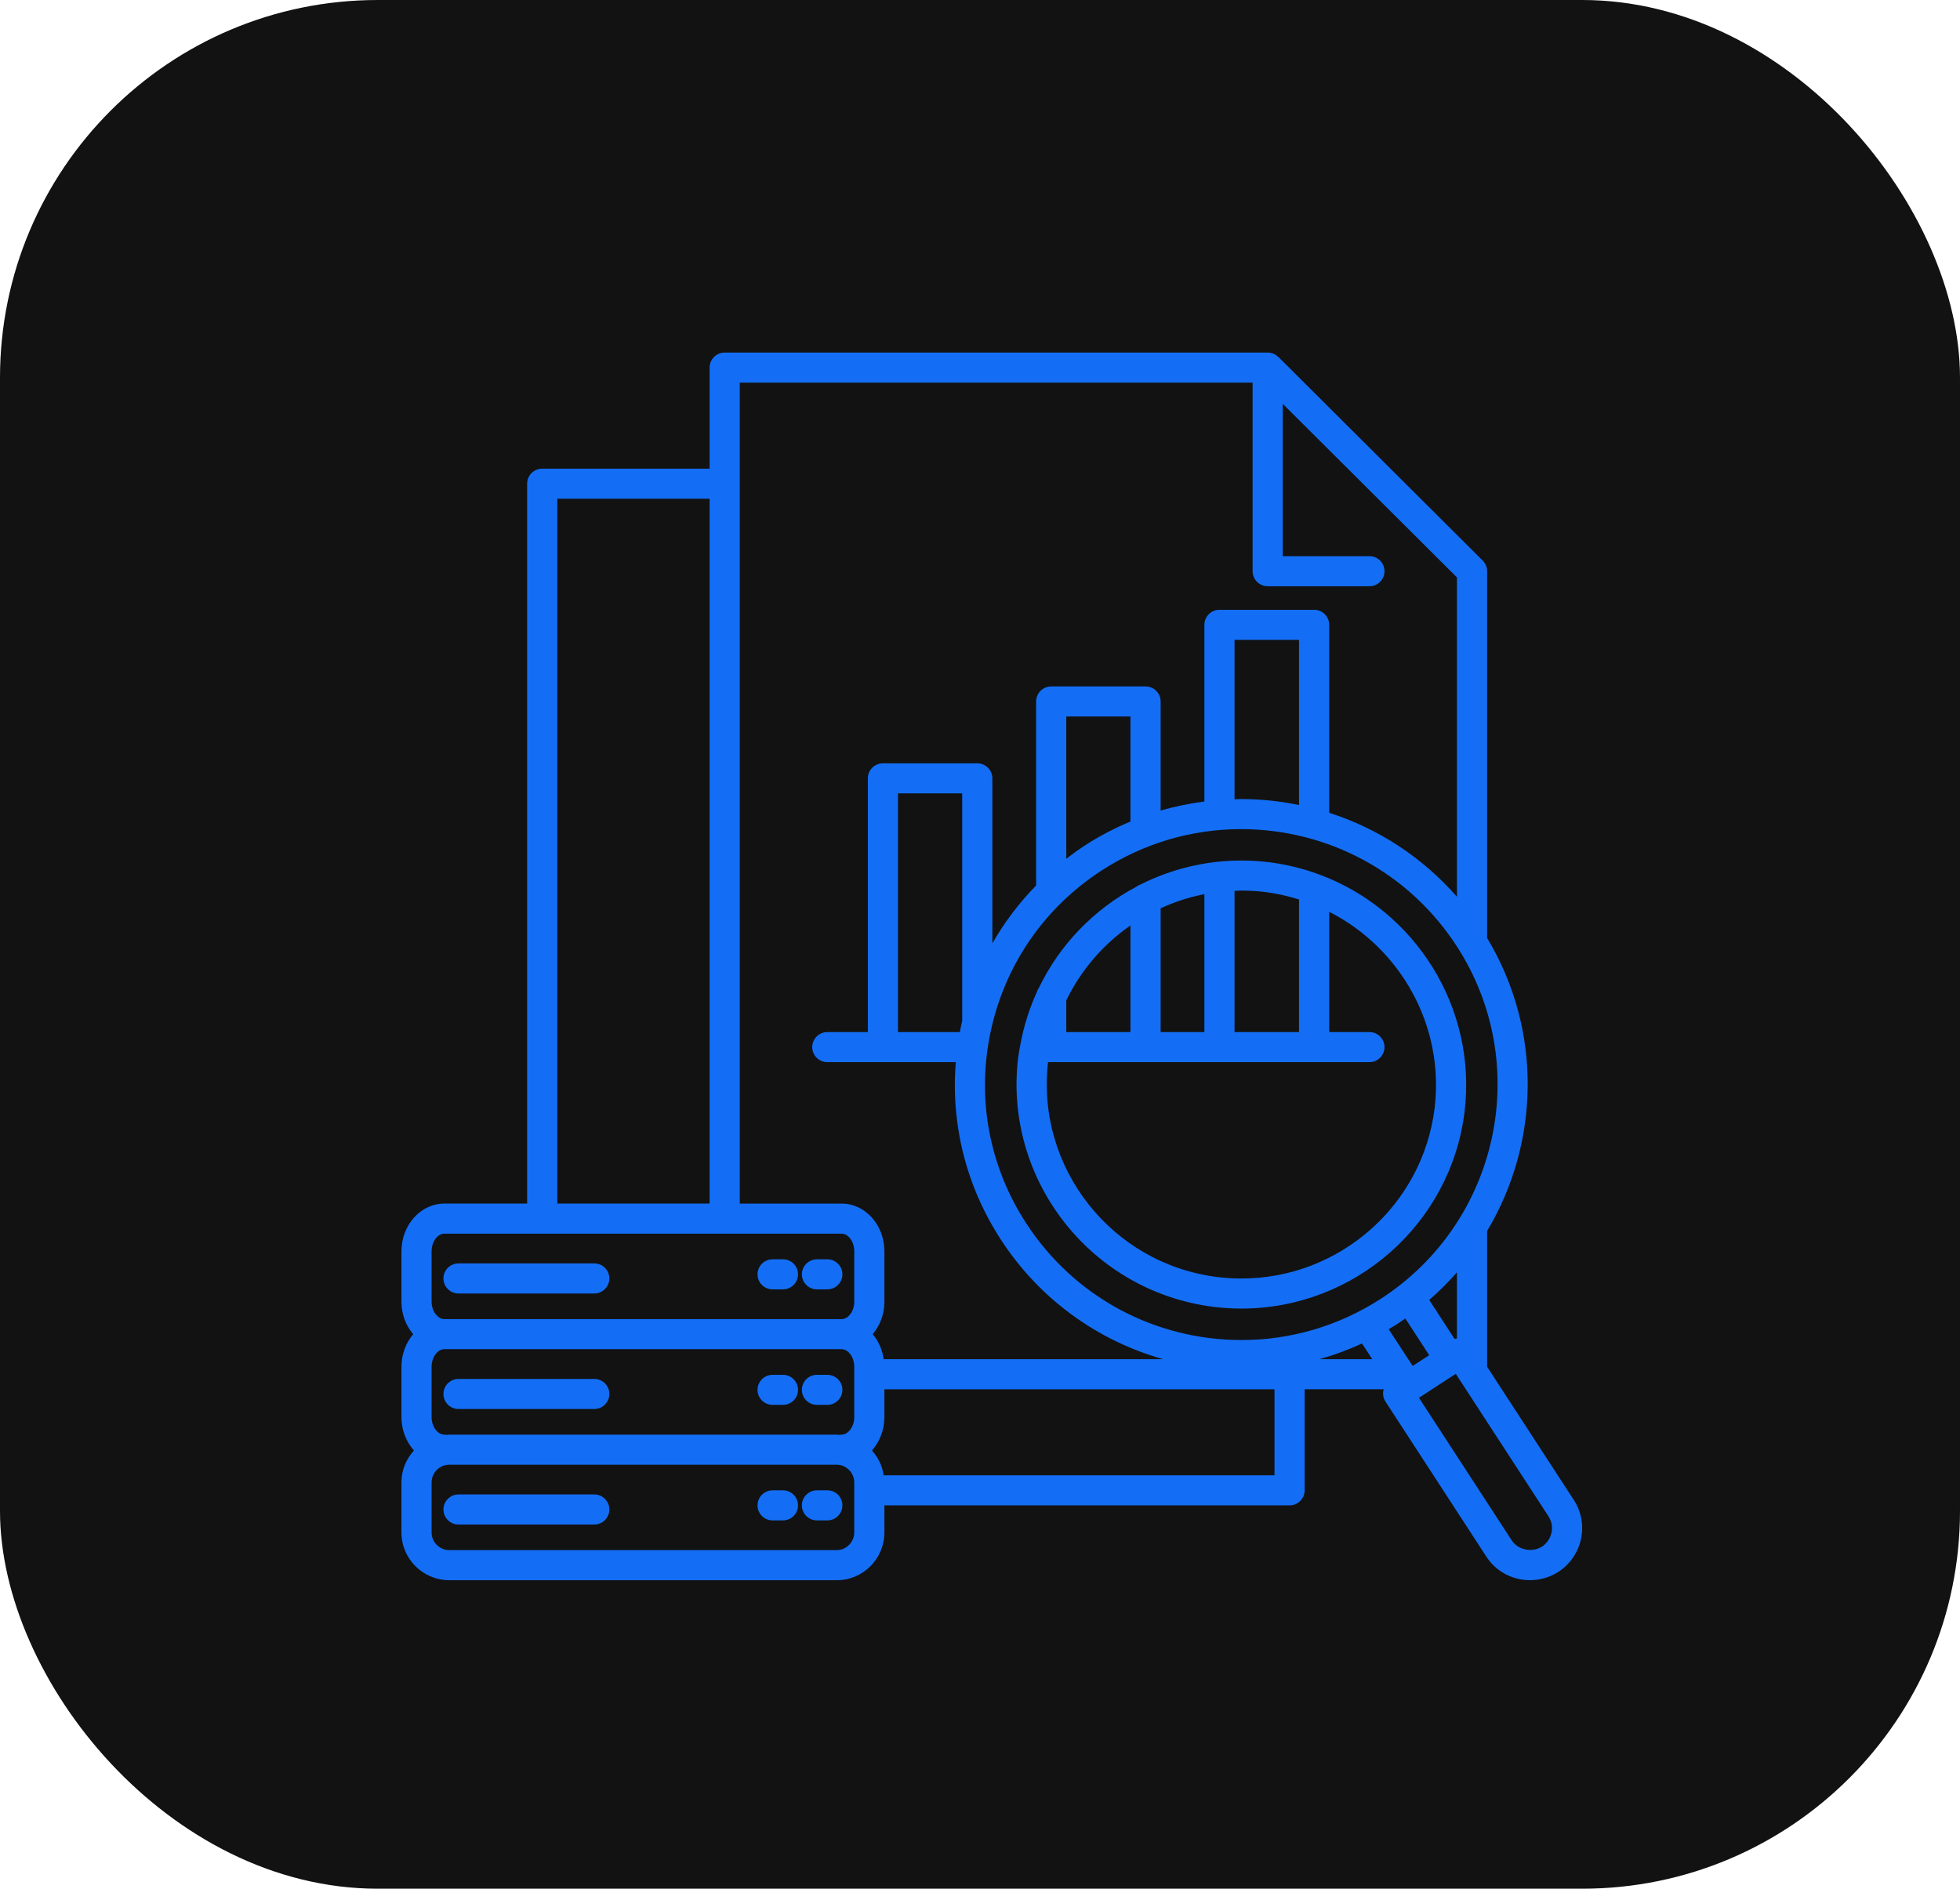 <svg width="83" height="80" viewBox="0 0 83 80" fill="none" xmlns="http://www.w3.org/2000/svg">
<rect width="83" height="80" rx="16" fill="#121212"/>
<path d="M55.91 37.057C55.893 37.05 55.876 37.045 55.859 37.039C55.182 36.789 54.468 36.61 53.722 36.519C53.339 36.472 52.95 36.449 52.567 36.449C51.039 36.449 49.587 36.815 48.296 37.465C48.231 37.487 48.173 37.52 48.12 37.561C46.335 38.507 44.882 40.002 43.995 41.839C43.955 41.894 43.926 41.957 43.906 42.024C43.591 42.715 43.357 43.45 43.214 44.222C43.214 44.224 43.213 44.227 43.213 44.23C43.179 44.415 43.14 44.599 43.117 44.788C42.486 49.976 46.207 54.717 51.414 55.357C51.797 55.404 52.186 55.427 52.569 55.427C57.367 55.427 61.43 51.848 62.019 47.1C62.556 42.669 59.926 38.565 55.91 37.057ZM53.567 37.782C54.066 37.844 54.546 37.955 55.01 38.1V43.716H52.279V37.735C52.376 37.732 52.47 37.722 52.567 37.722C52.899 37.722 53.236 37.742 53.567 37.782ZM49.149 43.716V38.472C49.735 38.204 50.355 37.998 51.002 37.873V43.716H49.149ZM47.871 39.2V43.716H45.154V42.371C45.776 41.09 46.717 40.001 47.871 39.2ZM60.751 46.946C60.241 51.055 56.724 54.154 52.569 54.154C52.237 54.154 51.9 54.133 51.569 54.094C47.077 53.541 43.864 49.462 44.382 44.989H44.515H48.51H51.641H55.649H57.991C58.344 44.989 58.629 44.704 58.629 44.353C58.629 44.001 58.344 43.716 57.991 43.716H56.288V38.621C59.289 40.147 61.178 43.424 60.751 46.946ZM66.642 63.528L62.975 57.891V52.139C65.198 48.422 65.333 43.651 62.975 39.733V24.195C62.975 24.026 62.908 23.864 62.788 23.744L54.135 15.119C54.126 15.111 54.117 15.105 54.109 15.098C54.086 15.078 54.063 15.057 54.038 15.041C54.027 15.033 54.014 15.028 54.003 15.021C53.979 15.007 53.954 14.993 53.929 14.982C53.914 14.976 53.898 14.973 53.884 14.968C53.859 14.96 53.835 14.95 53.809 14.945C53.767 14.937 53.725 14.933 53.682 14.933H30.689C30.335 14.933 30.05 15.218 30.05 15.569V19.851H22.961C22.608 19.851 22.323 20.136 22.323 20.487V50.98H18.816C17.814 50.98 17 51.888 17 53.003V55.137C17 55.67 17.192 56.152 17.498 56.512C17.192 56.874 17 57.359 17 57.895V60.017C17 60.572 17.204 61.072 17.53 61.438C17.204 61.797 17 62.267 17 62.789V64.91C17 66.025 17.91 66.933 19.029 66.933H35.435C36.547 66.933 37.451 66.025 37.451 64.91V63.762H54.609C54.962 63.762 55.248 63.477 55.248 63.126V58.844H58.594C58.545 59.015 58.565 59.204 58.67 59.365L62.938 65.927C63.34 66.555 64.033 66.931 64.79 66.931C65.215 66.931 65.629 66.811 65.993 66.579C66.486 66.257 66.826 65.762 66.95 65.187C67.075 64.609 66.964 64.019 66.642 63.528ZM57.676 56.904L58.111 57.571H55.874C56.49 57.397 57.092 57.176 57.676 56.904ZM59.825 57.856C59.819 57.847 59.811 57.839 59.804 57.83L58.805 56.299C58.925 56.226 59.047 56.159 59.165 56.083C59.283 56.007 59.397 55.926 59.511 55.846L60.523 57.403L59.825 57.856ZM61.698 56.689C61.665 56.696 61.631 56.705 61.6 56.718L60.523 55.061C60.946 54.695 61.337 54.304 61.698 53.891L61.698 56.689ZM58.47 55.015C56.706 56.157 54.668 56.76 52.576 56.76C48.879 56.76 45.471 54.913 43.46 51.82C41.882 49.398 41.347 46.508 41.954 43.682C42.56 40.858 44.233 38.435 46.666 36.861C48.427 35.721 50.462 35.119 52.552 35.119C56.25 35.119 59.661 36.965 61.675 40.056C64.931 45.053 63.493 51.764 58.47 55.015ZM40.746 43.245C40.733 43.302 40.717 43.359 40.705 43.416C40.683 43.516 40.667 43.616 40.648 43.716H38.027V33.606H40.746V43.245ZM47.871 34.797C47.215 35.073 46.576 35.401 45.971 35.793C45.688 35.976 45.417 36.171 45.154 36.374V30.348H47.871V34.797ZM55.01 34.098C54.21 33.934 53.389 33.846 52.552 33.846C52.461 33.846 52.371 33.853 52.279 33.855V27.103H55.01V34.098ZM31.327 16.206H53.044V24.195C53.044 24.546 53.33 24.831 53.682 24.831H57.991C58.344 24.831 58.629 24.546 58.629 24.195C58.629 23.843 58.344 23.558 57.991 23.558H54.321V17.106L61.698 24.458V37.985C60.24 36.319 58.371 35.095 56.287 34.428V26.466C56.287 26.114 56.002 25.829 55.649 25.829H51.641C51.288 25.829 51.002 26.114 51.002 26.466V33.95C50.374 34.032 49.755 34.157 49.149 34.335V29.711C49.149 29.36 48.863 29.075 48.51 29.075H44.515C44.162 29.075 43.877 29.36 43.877 29.711V37.506C43.154 38.244 42.532 39.067 42.023 39.96V32.969C42.023 32.617 41.737 32.332 41.384 32.332H37.389C37.036 32.332 36.75 32.617 36.75 32.969V43.716H35.034C34.681 43.716 34.396 44.001 34.396 44.353C34.396 44.704 34.681 44.989 35.034 44.989H37.389H40.476C40.26 47.631 40.917 50.254 42.389 52.513C44.016 55.016 46.464 56.784 49.259 57.571H37.422C37.363 57.164 37.198 56.799 36.956 56.512C37.261 56.152 37.451 55.67 37.451 55.137V53.003C37.451 51.888 36.642 50.981 35.648 50.981H31.327V16.206ZM19.029 60.766C18.992 60.766 18.958 60.775 18.922 60.777C18.888 60.772 18.852 60.766 18.816 60.766C18.524 60.766 18.277 60.423 18.277 60.018V57.896C18.277 57.49 18.524 57.147 18.816 57.147H35.648C35.897 57.147 36.175 57.454 36.175 57.896V60.018C36.175 60.459 35.897 60.766 35.648 60.766C35.611 60.766 35.576 60.771 35.541 60.777C35.505 60.775 35.472 60.766 35.435 60.766H19.029ZM23.6 21.124H30.05V50.98H23.6V21.124ZM18.277 53.003C18.277 52.597 18.524 52.254 18.816 52.254H35.648C35.897 52.254 36.175 52.561 36.175 53.003V55.137C36.175 55.571 35.897 55.873 35.648 55.873H18.816C18.529 55.873 18.277 55.529 18.277 55.137V53.003ZM36.175 64.91C36.175 65.317 35.836 65.659 35.435 65.659H19.029C18.614 65.659 18.277 65.324 18.277 64.91V62.789C18.277 62.376 18.614 62.04 19.029 62.04H35.435C35.836 62.04 36.175 62.383 36.175 62.789V64.91ZM53.971 62.489H37.421C37.361 62.087 37.185 61.727 36.925 61.438C37.248 61.073 37.451 60.572 37.451 60.018V58.845H53.971V62.489ZM65.701 64.921C65.648 65.166 65.503 65.376 65.299 65.51C64.879 65.778 64.277 65.652 64.012 65.238L60.088 59.206L61.648 58.191L65.572 64.224C65.707 64.43 65.753 64.677 65.701 64.921ZM18.778 54.151C18.778 53.8 19.064 53.514 19.417 53.514H25.165C25.518 53.514 25.804 53.8 25.804 54.151C25.804 54.502 25.518 54.788 25.165 54.788H19.417C19.064 54.788 18.778 54.503 18.778 54.151ZM32.079 53.976C32.079 53.625 32.364 53.34 32.718 53.34H33.156C33.509 53.34 33.794 53.625 33.794 53.976C33.794 54.328 33.509 54.613 33.156 54.613H32.718C32.364 54.613 32.079 54.328 32.079 53.976ZM33.957 53.976C33.957 53.625 34.243 53.34 34.596 53.34H35.034C35.387 53.34 35.673 53.625 35.673 53.976C35.673 54.328 35.387 54.613 35.034 54.613H34.596C34.243 54.613 33.957 54.328 33.957 53.976ZM25.804 59.044C25.804 59.395 25.519 59.681 25.166 59.681H19.417C19.064 59.681 18.779 59.396 18.779 59.044C18.779 58.692 19.064 58.407 19.417 58.407H25.166C25.518 58.407 25.804 58.692 25.804 59.044ZM33.794 58.869C33.794 59.221 33.509 59.506 33.156 59.506H32.718C32.364 59.506 32.079 59.221 32.079 58.869C32.079 58.518 32.364 58.233 32.718 58.233H33.156C33.509 58.233 33.794 58.518 33.794 58.869ZM35.034 59.506H34.596C34.243 59.506 33.957 59.221 33.957 58.869C33.957 58.518 34.243 58.233 34.596 58.233H35.034C35.387 58.233 35.673 58.518 35.673 58.869C35.673 59.221 35.387 59.506 35.034 59.506ZM25.804 63.937C25.804 64.288 25.519 64.574 25.166 64.574H19.417C19.064 64.574 18.779 64.288 18.779 63.937C18.779 63.585 19.064 63.3 19.417 63.3H25.166C25.518 63.3 25.804 63.585 25.804 63.937ZM33.794 63.762C33.794 64.114 33.509 64.399 33.156 64.399H32.718C32.364 64.399 32.079 64.114 32.079 63.762C32.079 63.41 32.364 63.125 32.718 63.125H33.156C33.509 63.125 33.794 63.411 33.794 63.762ZM35.673 63.762C35.673 64.114 35.387 64.399 35.034 64.399H34.596C34.243 64.399 33.957 64.114 33.957 63.762C33.957 63.41 34.243 63.125 34.596 63.125H35.034C35.387 63.125 35.673 63.411 35.673 63.762Z" fill="#146EF5"/>
</svg>
